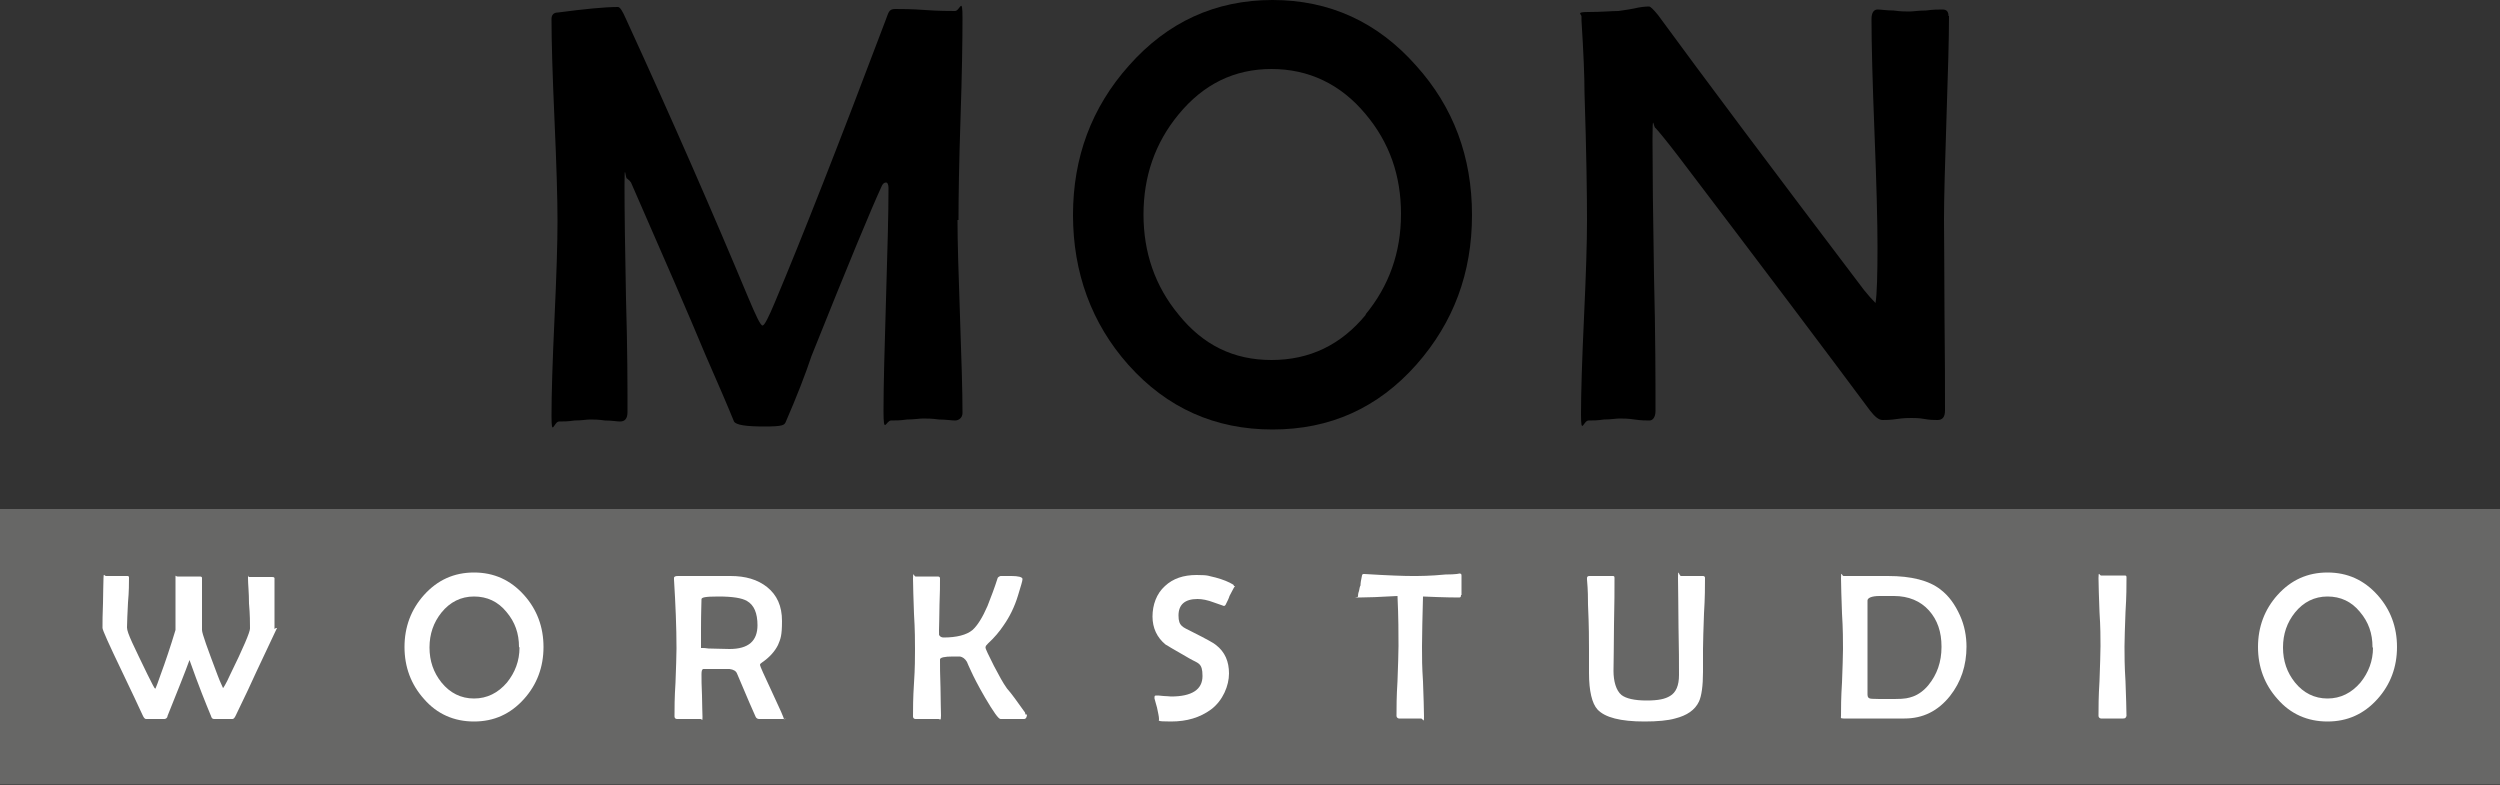<?xml version="1.0" encoding="UTF-8"?>
<svg id="Calque_1" data-name="Calque 1" xmlns="http://www.w3.org/2000/svg" version="1.1" viewBox="0 0 500 157">
  <rect x="0" y="0" width="500" height="157" fill="#333333" stroke="none"/>
  <rect y="101.8" width="500" height="55.1" fill="#676766" stroke-width="0"/>
  <g>
    <path d="M55.4,125.6c0,0-1.4,3-4.1,8.7-.9,2-2.3,5-4.2,8.9-.2.4-.4.6-.6.6h-3.7c-.3,0-.5-.2-.6-.6-1-2.4-2.5-6.1-4.3-11.2-.9,2.5-2.4,6.2-4.4,11.2,0,.4-.4.6-.6.6h-3.7c-.2,0-.4-.2-.6-.6-.9-2-2.3-4.9-4.2-8.9-2.6-5.4-3.9-8.3-3.9-8.7,0-1.1,0-2.8.1-5,0-2.2.1-3.9.1-5s.2-.4.5-.4h4.2c.2,0,.4,0,.4.3,0,1.1,0,2.8-.2,5-.1,2.2-.2,3.9-.2,5s1.4,3.8,4.1,9.4c.9,1.8,1.4,2.8,1.5,2.8h.1c.2-.4.5-1.3,1-2.7,1-2.7,2-5.7,3-9v-10.4c0-.8,0-.3.4-.3h4.4c.2,0,.5,0,.5.3v10.4c0,.7,1.1,3.7,3.1,9,.2.6.6,1.5,1.1,2.6h0c0,.1.6-.8,1.4-2.6,2.7-5.5,4-8.6,4-9.3,0-1.1,0-2.8-.2-5,0-2.2-.2-3.9-.2-5s0-.3.2-.3h4.6c.2,0,.4,0,.5.2v.6c0,1.1,0,2.7,0,4.8,0,2.1,0,3.7,0,4.8l.3-.2Z" fill="#fff" stroke-width="0"/>
    <path d="M108.7,129.4c0,4-1.3,7.5-3.9,10.4-2.7,3-6,4.5-10,4.5s-7.4-1.5-10-4.5c-2.6-2.9-3.9-6.4-3.9-10.4s1.3-7.5,3.9-10.4c2.7-3,6-4.5,10-4.5s7.3,1.5,10,4.5c2.6,2.9,3.9,6.4,3.9,10.4ZM103.8,129.4c0-2.7-.8-5-2.5-7-1.7-2.1-3.9-3.1-6.5-3.1s-4.8,1.1-6.5,3.2c-1.6,2-2.4,4.3-2.4,7s.8,5,2.4,7c1.7,2.1,3.9,3.2,6.5,3.2s4.8-1.1,6.6-3.2c1.6-2,2.5-4.3,2.5-7h0Z" fill="#fff" stroke-width="0"/>
    <path d="M157.1,143.6c0,.1-.1.2-.3.2h-5c-.3,0-.6-.2-.7-.5-.4-.9-1.7-3.8-3.7-8.6-.2-.5-.7-.8-1.5-.9h-5.2c-.3,0-.4.4-.4,1,0,1,0,2.4.1,4.3,0,1.9.1,3.3.1,4.3s-.1.4-.4.4h-4.7c-.3,0-.5-.2-.5-.5,0-1.5,0-3.8.2-6.8.1-3,.2-5.3.2-6.8,0-4.3-.2-8.9-.5-13.8v-.3c0-.3.3-.4.8-.4h10.5c3,0,5.4.7,7.3,2.2,2,1.6,3,3.8,3,6.8s-.3,3.6-.8,4.8c-.6,1.2-1.6,2.4-3.2,3.5-.3.2-.4.3-.4.5s.8,2,2.4,5.4c1.6,3.4,2.4,5.2,2.4,5.5l.3-.3ZM151.5,125.1c0-2.5-.7-4.1-2.1-4.9-1-.6-2.9-.9-5.7-.9s-3.3.2-3.4.5c0,.7-.1,2.7-.1,5.9v3.9h.3c.2,0,.6,0,1.2.1,1.3,0,2.7.1,4.2.1,3.8,0,5.6-1.6,5.6-4.8h0Z" fill="#fff" stroke-width="0"/>
    <path d="M205.4,142.8c0,.6-.2,1-.6,1h-4.7c-.4,0-1.4-1.4-3.1-4.3-1.4-2.4-2.3-4.2-2.8-5.3-.5-1-.7-1.6-.8-1.8-.4-.7-.9-1-1.4-1.1h-1.4c-1.7,0-2.6.2-2.6.6,0,1.3,0,3.1.1,5.6,0,2.5.1,4.4.1,5.6s-.2.7-.5.7h-4.6c-.3,0-.5-.2-.5-.5,0-1.5,0-3.7.2-6.7s.2-5.2.2-6.7,0-3.9-.2-7.1c-.1-3.2-.2-5.5-.2-7.1s.2-.4.5-.4h4.4c.2,0,.5,0,.5.4,0,1.2,0,2.9-.1,5.2,0,2.3-.1,4.1-.1,5.2s0,.9.1,1c.1.2.4.4.8.4,2.6,0,4.6-.5,5.8-1.5,1-.9,2-2.5,3-4.8.7-1.8,1.4-3.6,2-5.5,0-.2.3-.4.6-.5h2.2c1.3,0,2.2.2,2.2.6s-.3,1.3-.9,3.3c-.7,2.3-1.7,4.3-2.9,6-.8,1.2-1.8,2.4-3.1,3.6-.3.3-.5.5-.5.8s.6,1.5,1.7,3.7c1,1.9,1.8,3.4,2.6,4.5.9,1,2.1,2.7,3.6,4.8,0,.1.1.3.1.4h.3Z" fill="#fff" stroke-width="0"/>
    <path d="M247,117.2c-.3.4-.6,1.1-1.1,2-.1.4-.4,1-.8,1.8,0,0-.2.2-.3.2,0,0-.6-.2-2-.7-1.3-.5-2.4-.7-3.3-.7-2.5,0-3.8,1.1-3.8,3.3s.9,2.3,2.6,3.2c3,1.5,4.6,2.4,4.9,2.7,1.8,1.4,2.6,3.3,2.6,5.7s-1.2,5.4-3.6,7.2c-2.2,1.6-4.8,2.4-8,2.4s-2.3-.2-2.4-.5c0-.5-.2-1.3-.4-2.3-.1-.4-.3-1-.5-1.8v-.3c0-.2.1-.3.3-.3.3,0,.8,0,1.5.1.7,0,1.2.1,1.5.1,4.2,0,6.3-1.4,6.3-4.1s-.9-2.5-2.6-3.5c-3.1-1.8-4.7-2.7-4.8-2.8-1.7-1.4-2.6-3.3-2.6-5.6s.8-4.6,2.5-6.1c1.6-1.5,3.7-2.2,6.3-2.2s2.3.2,3.8.5c1.5.4,2.7.9,3.5,1.4,0,0,.1,0,.2.3h.2Z" fill="#fff" stroke-width="0"/>
    <path d="M292.2,119c0,.4-.1.5-.4.5s-2.8,0-7.2-.2c-.1,4.1-.2,7.5-.2,10s0,3.9.2,7c.1,3.1.2,5.5.2,7s-.2.4-.6.4h-4.4c-.2,0-.5-.2-.5-.5,0-1.6,0-3.9.2-7,.1-3.1.2-5.4.2-7,0-2.4,0-5.7-.2-10-3.5.2-6.1.3-7.7.3s-.2,0-.2-.2,0-.6.2-1.1c.1-.6.2-1,.3-1.1,0-.5.1-1.1.3-2,0-.2.2-.3.3-.3h.2c4.8.3,8,.4,9.5.4s3.6,0,6.7-.3c2.1,0,3-.2,2.6-.2.4,0,.6,0,.6.4,0,0,0,.5,0,2s0,.5,0,.8v1.1Z" fill="#fff" stroke-width="0"/>
    <path d="M341,115.6c0,1.6,0,3.9-.2,7.1-.1,3.1-.2,5.5-.2,7.1v4.6c0,2.8-.3,4.8-.8,5.9-.8,1.7-2.4,2.8-4.8,3.4-1.4.4-3.5.6-6.1.6-4.8,0-7.9-.8-9.4-2.4-1.1-1.2-1.7-3.7-1.7-7.3s0-1.2,0-2.3v-2.5c0-1.6,0-4.6-.2-8.9,0-1.1,0-2.8-.2-5v-.3c0-.3.2-.4.5-.4h4.5c.4,0,.5,0,.5.4,0,2.1,0,5.2-.1,9.3,0,4.1-.1,7.3-.1,9.3s.5,3.9,1.6,4.8c.9.7,2.6,1.1,5,1.1s3.7-.3,4.7-.9c1.2-.7,1.8-2.1,1.8-4.2s0-5.4-.1-9.7c0-4.3-.1-7.5-.1-9.7s.2-.4.6-.4h4.3c.2,0,.5,0,.5.4h0Z" fill="#fff" stroke-width="0"/>
    <path d="M393.3,129.3c0,3.8-1.1,7.1-3.3,9.9-2.4,3-5.4,4.5-9.1,4.5s-1.8,0-3.2,0h-9c-.7,0-.5-.2-.5-.5,0-1.5,0-3.7.2-6.7.1-3,.2-5.2.2-6.7s0-4-.2-7.1c-.1-3.2-.2-5.5-.2-7.1s.2-.4.5-.4h8.9c4.7,0,8.2.9,10.5,2.7,1.7,1.3,2.9,3,3.9,5.2.9,2,1.3,4.1,1.3,6.3h0ZM388.3,129.3c0-2.9-.8-5.3-2.5-7.2-1.7-1.9-4.1-2.9-7-2.9s-3.4,0-2.9,0c-1.6,0-2.4.4-2.4.9v18.8c0,1.1.8.8,2.4.9-.2,0,.8,0,3,0s2.8-.2,3.7-.5c1.1-.4,2.2-1.2,3.1-2.3,1.7-2.1,2.6-4.6,2.6-7.6h0Z" fill="#fff" stroke-width="0"/>
    <path d="M425.2,143.3c0,.3-.2.4-.6.4h-4.4c-.2,0-.5-.2-.5-.5,0-1.6,0-3.9.2-7,.1-3.1.2-5.5.2-7s0-3.8-.2-6.8c-.1-3-.2-5.3-.2-6.8s.2-.5.5-.5h4.6c.4,0,.5,0,.5.4,0,1.5,0,3.8-.2,6.9-.1,3-.2,5.3-.2,6.9s0,3.9.2,7c.1,3.1.2,5.5.2,7h-.1Z" fill="#fff" stroke-width="0"/>
    <path d="M479.4,129.4c0,4-1.3,7.5-3.9,10.4-2.7,3-6,4.5-10,4.5s-7.4-1.5-10-4.5c-2.6-2.9-3.9-6.4-3.9-10.4s1.3-7.5,3.9-10.4c2.7-3,6-4.5,10-4.5s7.3,1.5,10,4.5c2.6,2.9,3.9,6.4,3.9,10.4ZM474.5,129.4c0-2.7-.8-5-2.5-7-1.7-2.1-3.9-3.1-6.5-3.1s-4.8,1.1-6.5,3.2c-1.6,2-2.4,4.3-2.4,7s.8,5,2.4,7c1.7,2.1,3.9,3.2,6.5,3.2s4.8-1.1,6.6-3.2c1.6-2,2.5-4.3,2.5-7h-.1Z" fill="#fff" stroke-width="0"/>
  </g>
  <g>
    <path d="M191.7,44c0-4.5.1-11.2.4-20.2.3-9,.4-15.7.4-20.2s-.5-1.4-1.5-1.4-3.3,0-6-.2-4.7-.2-6-.2-1.3.8-1.9,2.3c-9.4,24.9-16.8,43.7-22.1,56.3-1.3,3.1-2.1,4.7-2.5,4.7s-1.3-1.9-2.9-5.7c-6.8-16.3-14.9-34.9-24.4-55.6-.7-1.6-1.2-2.4-1.6-2.4-2.7,0-6.7.4-12,1.1-.9,0-1.3.5-1.3,1.3,0,4.5.2,11.2.6,20.2.4,9,.6,15.7.6,20.2s-.2,10.8-.6,19.5c-.4,8.6-.6,15.1-.6,19.5s.5,1.1,1.5,1.1,1.7,0,3.1-.2c1.4,0,2.4-.2,3.1-.2s1.7,0,3,.2c1.4,0,2.4.2,3,.2,1,0,1.5-.6,1.5-1.9,0-5,0-12.6-.3-22.7-.2-10.1-.3-17.6-.3-22.7s.2-1.1.5-1.3c.4.3.6.5.8.8,6.7,15.3,11.7,26.8,14.9,34.5,2.5,5.7,4.4,10.1,5.7,13.3.4.7,2.4,1,6.1,1s3.9-.3,4.2-.8c2.3-5.3,4-9.7,5.2-13.3,7.4-18.5,12.1-29.8,14.1-34.1.2-.4.5-.6.8-.6s.5.4.5,1.1c0,5-.2,12.4-.5,22.3s-.5,17.4-.5,22.3.5,1.9,1.5,1.9,1.8,0,3.2-.2c1.4,0,2.5-.2,3.2-.2s1.8,0,3.2.2c1.4,0,2.5.2,3.2.2s1.5-.5,1.5-1.5c0-4.3-.2-10.7-.5-19.3s-.5-15-.5-19.3h.2Z" fill="#000" stroke-width="0"/>
    <path d="M254.5,0C243.1,0,233.5,4.4,225.8,13.1c-7.5,8.4-11.2,18.4-11.2,29.9s3.7,21.7,11.1,30c7.7,8.6,17.3,12.9,28.8,12.9s21.1-4.3,28.8-13c7.4-8.4,11.1-18.3,11.1-29.9s-3.7-21.6-11.2-29.9C275.5,4.4,265.9,0,254.5,0h0ZM273.2,62.9c-5,6.1-11.3,9.1-18.9,9.1s-13.7-3-18.6-9.1c-4.7-5.7-7-12.4-7-20s2.3-14.3,7-20c5-6.1,11.2-9.1,18.6-9.1s13.8,3,18.8,9c4.8,5.7,7.1,12.3,7.1,20s-2.4,14.4-7.1,20.1h.1Z" fill="#000" stroke-width="0"/>
    <path d="M389.7,3.2c0-.9-.4-1.3-1.2-1.3s-1.9,0-3.3.2c-1.5,0-2.6.2-3.3.2s-1.8,0-3.2-.2c-1.4,0-2.5-.2-3.2-.2s-1.2.6-1.2,1.9c0,5,.2,12.6.6,22.8.4,10.1.6,17.8.6,22.8s-.1,9.6-.4,11.2c-.7-.7-1.5-1.6-2.3-2.6-18.5-24.4-32.2-42.7-41.2-55-.9-1.1-1.5-1.7-1.8-1.7-.7,0-1.8.1-3,.4-1.5.3-2.6.4-3.1.5-1.4,0-3.4.2-6,.2s-1.4.4-1.4.9v.8c.4,6.4.6,11.2.6,14.4.4,12.3.5,20.8.5,25.5s-.2,10.8-.6,19.5c-.4,8.6-.6,15.1-.6,19.4s.5,1.2,1.5,1.2,1.7,0,3.1-.2c1.4,0,2.4-.2,3.1-.2s1.7,0,3,.2,2.4.2,3,.2,1.2-.6,1.2-1.9c0-6,0-15-.3-27.1-.2-12-.3-21.1-.3-27.1s.2-2.4.6-2.4c.4.4,2,2.3,4.6,5.7,17.1,22.5,29.9,39.5,38.3,50.8,1,1.3,1.8,1.9,2.5,1.9s1.6,0,2.9-.2,2.2-.2,2.9-.2,1.5,0,2.6.2,2,.2,2.6.2c1,0,1.5-.6,1.5-1.9,0-4.3,0-10.6-.1-19.1,0-8.5-.1-14.9-.1-19.1s.2-11.3.5-20.4.5-15.8.5-20.3h-.1Z" fill="#000" stroke-width="0"/>
  </g>
</svg>